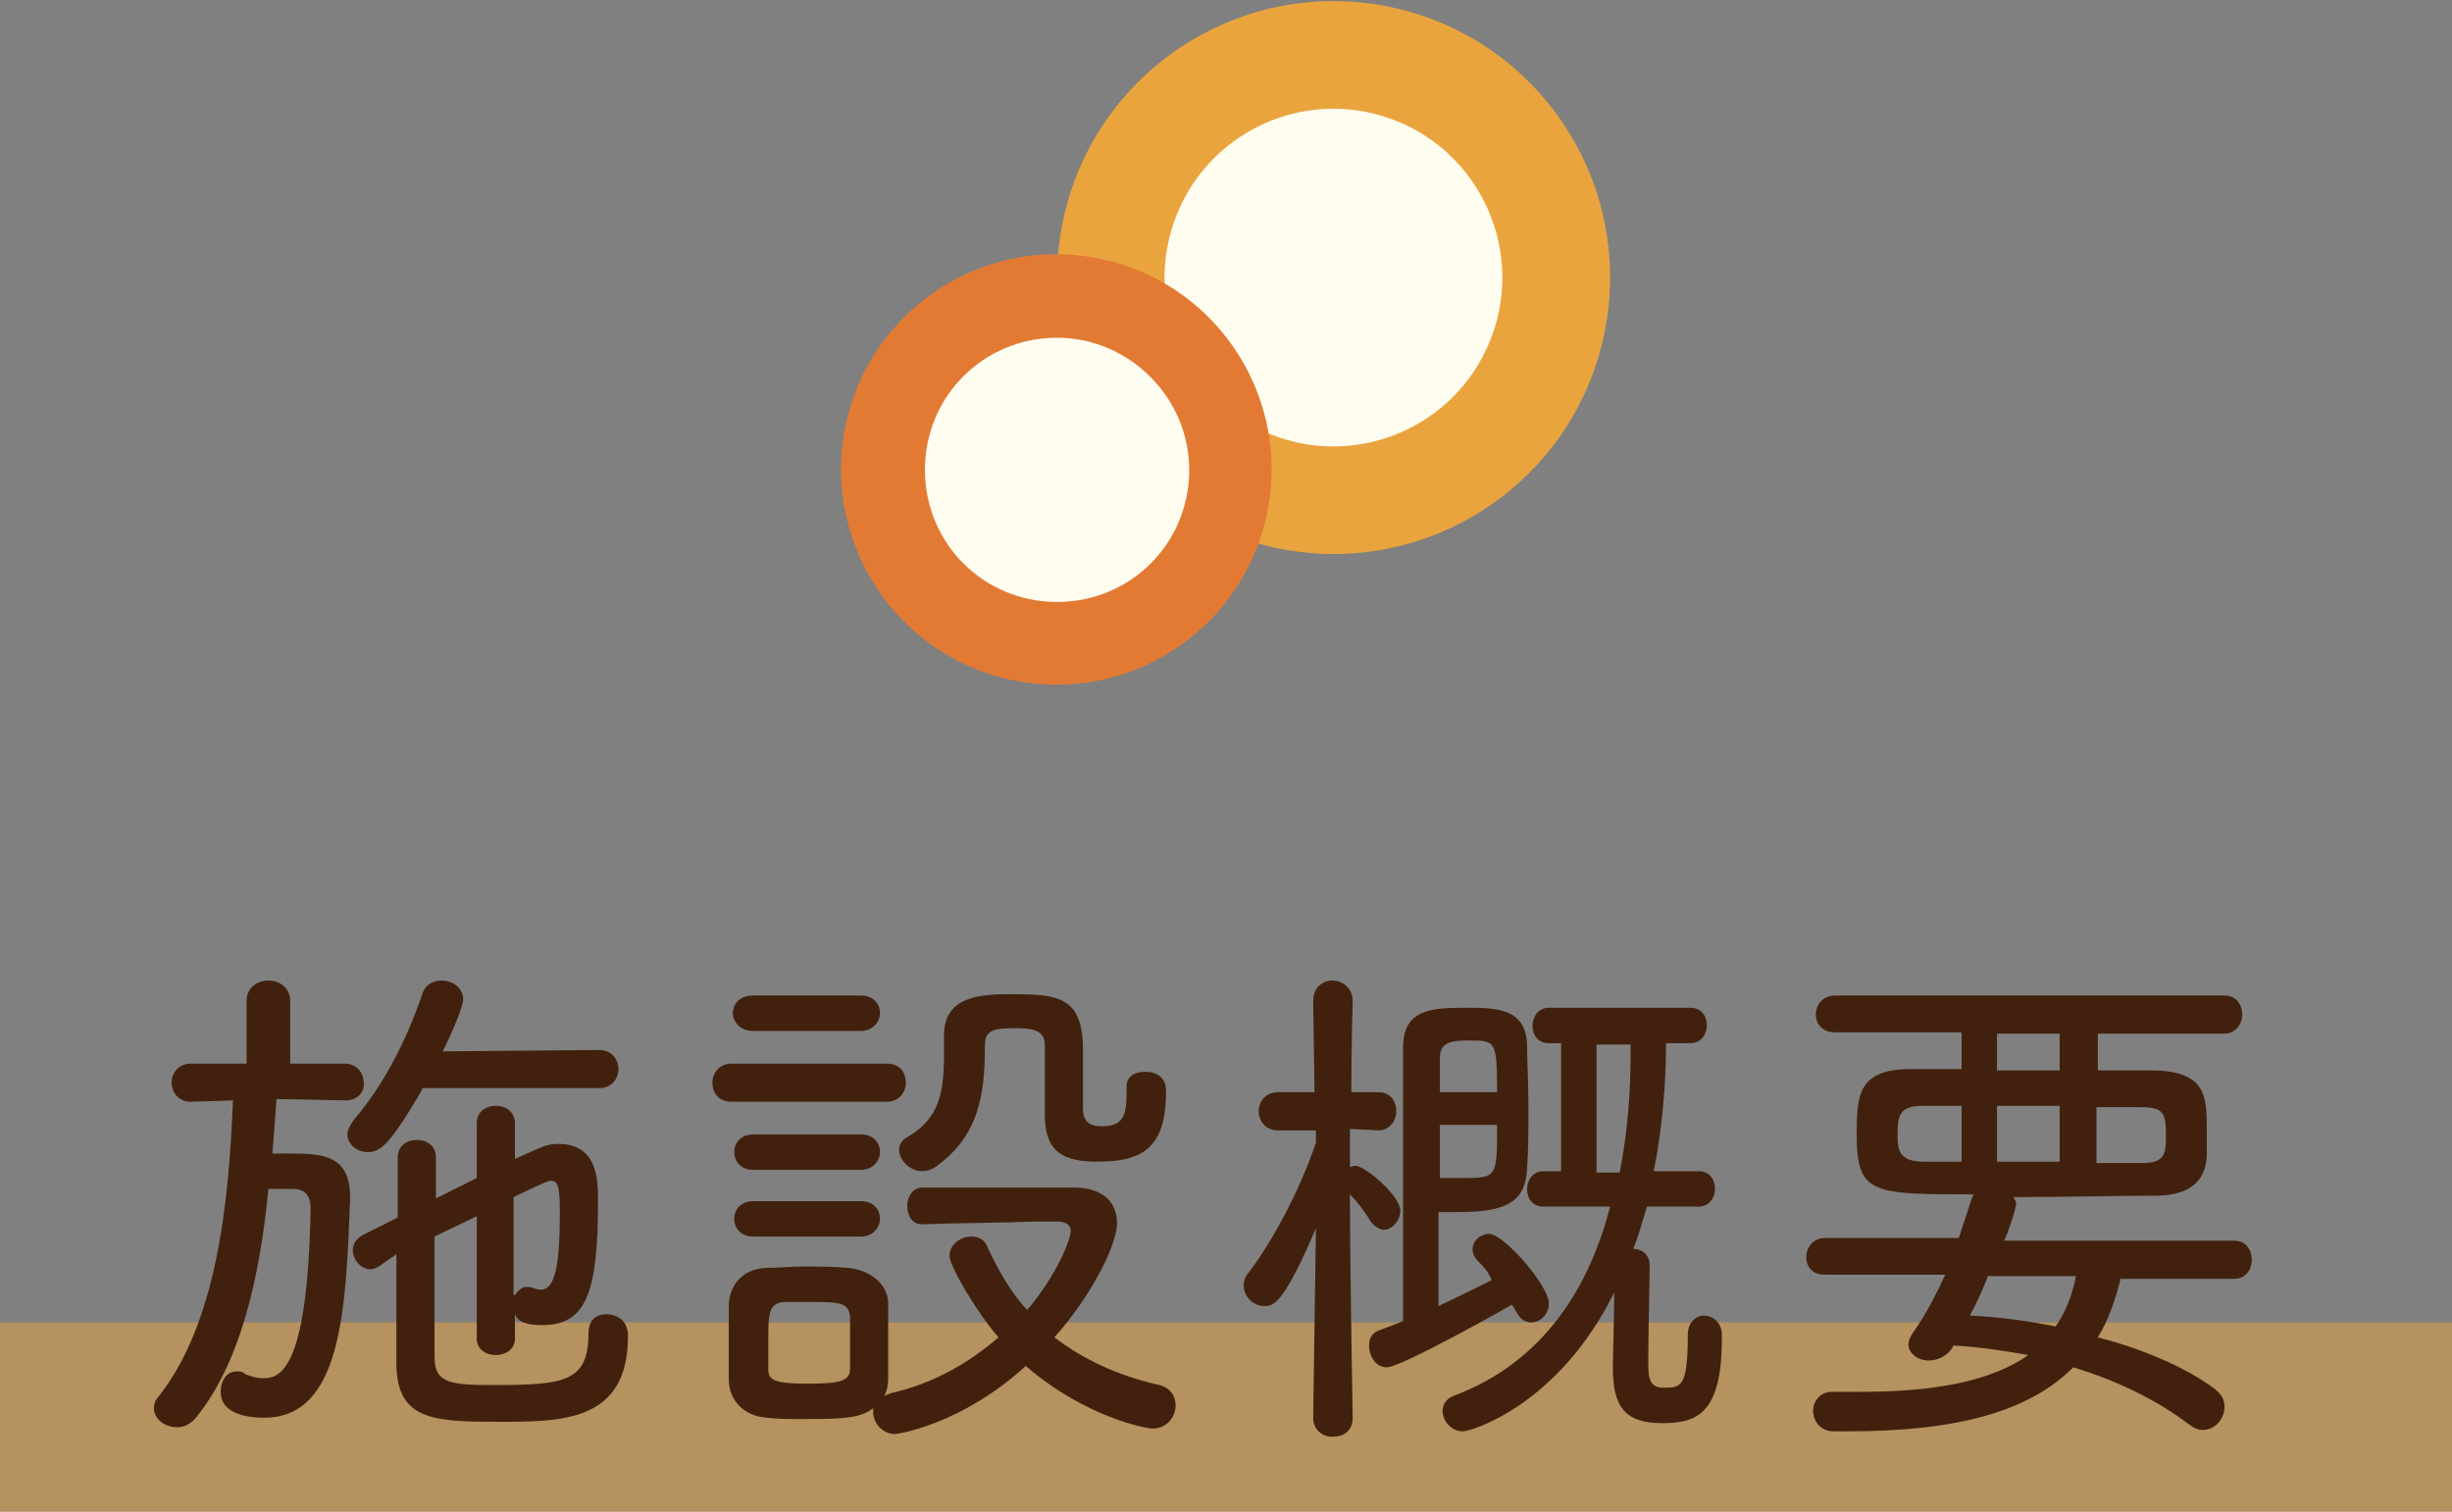 <?xml version="1.0" encoding="utf-8"?>
<!-- Generator: Adobe Illustrator 22.1.0, SVG Export Plug-In . SVG Version: 6.00 Build 0)  -->
<svg version="1.1" id="レイヤー_1" xmlns="http://www.w3.org/2000/svg" xmlns:xlink="http://www.w3.org/1999/xlink" x="0px"
	 y="0px" width="180px" height="111px" viewBox="0 0 180 111" style="enable-background:new 0 0 180 111;" xml:space="preserve">
<rect x="0" y="0" width="180" height="111" fill="#808080" stroke="none"/>
<style type="text/css">
	.st0{fill:#EAA43E;}
	.st1{fill:#FEFDEF;}
	.st2{fill:#E37A34;}
	.st3{opacity:0.5;fill:#EAA43E;}
	.st4{fill:#41210D;}
</style>
<g>
	<g>
		
			<ellipse transform="matrix(0.23 -0.973 0.973 0.23 55.629 110.967)" class="st0" cx="97.9" cy="20.3" rx="20.3" ry="20.3"/>
		<g>
			<g>
				
					<ellipse transform="matrix(0.332 -0.943 0.943 0.332 46.242 105.963)" class="st1" cx="97.9" cy="20.3" rx="12.4" ry="12.4"/>
			</g>
		</g>
	</g>
	<ellipse transform="matrix(0.174 -0.985 0.985 0.174 30.061 104.905)" class="st2" cx="77.6" cy="34.5" rx="15.8" ry="15.8"/>
	<g>
		<g>
			<path class="st1" d="M87.3,34.5c0,5.4-4.3,9.7-9.7,9.7c-5.4,0-9.7-4.3-9.7-9.7s4.3-9.7,9.7-9.7C82.9,24.8,87.3,29.2,87.3,34.5z"
				/>
		</g>
	</g>
</g>
<rect y="97.1" class="st3" width="180" height="13.9"/>
<g>
	<g>
		<path class="st4" d="M25.4,80.8l-5.1-0.1c-0.1,1.3-0.2,2.6-0.3,4c0.5,0,0.9,0,1.4,0c2.4,0,4.3,0.2,4.3,3.2V88
			c-0.3,8.1-0.6,16.1-6.3,16.1c-0.5,0-3.2,0-3.2-1.9c0-0.8,0.4-1.5,1.2-1.5c0.2,0,0.4,0,0.6,0.2c0.5,0.2,0.9,0.3,1.3,0.3
			c1.1,0,3.3-0.2,3.5-12.5c0-0.9-0.4-1.4-1.3-1.4h-1.8c-0.6,6.3-2,12.8-5.4,16.9c-0.4,0.4-0.8,0.6-1.3,0.6c-0.9,0-1.7-0.6-1.7-1.4
			c0-0.3,0.1-0.6,0.3-0.8c4.3-5.4,5.2-14.2,5.5-21.8l-3.1,0.1h0c-0.9,0-1.4-0.7-1.4-1.4c0-0.7,0.5-1.4,1.4-1.4h0l4.1,0l0-4.6
			c0-1,0.8-1.5,1.6-1.5c0.8,0,1.6,0.5,1.6,1.5l0,4.6l4,0h0c0.9,0,1.4,0.7,1.4,1.4C26.8,80.1,26.3,80.8,25.4,80.8L25.4,80.8z M31,80
			c-2.4,4.1-3.1,4.6-4,4.6c-0.8,0-1.5-0.6-1.5-1.3c0-0.3,0.2-0.7,0.5-1.1c2.3-2.7,3.9-6,5-9.2c0.2-0.7,0.8-1,1.4-1
			c0.8,0,1.6,0.5,1.6,1.4c0,0.5-0.8,2.4-1.5,3.8l11.5-0.1c0.9,0,1.4,0.7,1.4,1.4c0,0.7-0.5,1.4-1.4,1.4H31z M37.8,98.3
			c0,0.8-0.7,1.2-1.4,1.2c-0.7,0-1.4-0.4-1.4-1.2l0-9c-1,0.5-2.1,1-3.1,1.5c0,3.3,0,6.6,0,8.9c0,1.9,1.3,2,4.3,2c5.2,0,7-0.2,7-3.8
			c0-1,0.6-1.4,1.3-1.4c0.1,0,1.6,0,1.6,1.6c0,6.3-4.8,6.3-9.5,6.3c-4.7,0-7.4-0.1-7.5-4.1c0-2.5,0-5.3,0-8.2L27.8,93
			c-0.2,0.1-0.4,0.2-0.6,0.2c-0.7,0-1.3-0.7-1.3-1.4c0-0.4,0.2-0.8,0.7-1.1l2.6-1.3V85c0-0.9,0.7-1.3,1.4-1.3c0.7,0,1.4,0.4,1.4,1.3
			v0c0,1,0,2,0,3l3-1.5l0-4c0-0.9,0.7-1.3,1.4-1.3c0.7,0,1.4,0.4,1.4,1.3v2.6c2.2-1,2.4-1.1,3.2-1.1c2.9,0,2.9,2.7,2.9,4.2
			c0,6.8-0.9,9.1-4.1,9.1c-1.3,0-1.8-0.3-2-0.8V98.3z M37.8,95.1c0.2-0.3,0.5-0.6,0.8-0.6c0.1,0,0.2,0,0.3,0
			c0.3,0.1,0.6,0.2,0.8,0.2c1,0,1.4-1.6,1.4-5.7c0-2.1-0.2-2.3-0.7-2.3c-0.1,0-0.2,0-2.7,1.2V95.1z"/>
		<path class="st4" d="M53.7,80.9c-1,0-1.4-0.7-1.4-1.4c0-0.7,0.5-1.4,1.4-1.4h11.4c1,0,1.4,0.7,1.4,1.4c0,0.7-0.5,1.4-1.4,1.4H53.7
			z M67.7,89.9c-0.8,0-1.1-0.7-1.1-1.4c0-0.6,0.4-1.3,1.1-1.3c1.5,0,3.5,0,5.5,0c2,0,4,0,5.6,0c2.4,0,3.2,1.3,3.2,2.6
			c0,1.7-2,5.5-4.6,8.4c2.1,1.6,4.6,2.8,7.7,3.5c0.8,0.2,1.2,0.8,1.2,1.5c0,0.8-0.6,1.7-1.7,1.7c-0.4,0-4.9-0.8-9.3-4.6
			c-4.7,4.3-9.4,5-9.6,5c-0.9,0-1.6-0.8-1.6-1.6c0-0.1,0-0.2,0-0.3c-0.9,0.7-2,0.8-5,0.8c-1.1,0-2.1,0-2.8-0.1
			c-1.7-0.1-2.8-1.3-2.8-2.8c0-0.8,0-1.6,0-2.4c0-1,0-2,0-3c0-1.4,0.9-2.7,2.7-2.8c0.9,0,1.8-0.1,2.8-0.1c1.1,0,2.3,0,3.2,0.1
			c1.5,0.1,3,1.1,3,2.6c0,0.9,0,1.8,0,2.8c0,0.9,0,1.9,0,2.7c0,0.5-0.1,1-0.3,1.3c0.2-0.1,0.3-0.1,0.5-0.2c3.1-0.7,5.7-2.2,7.9-4.1
			c-1.5-1.7-3.6-5.2-3.6-6c0-0.8,0.8-1.4,1.6-1.4c0.5,0,1,0.2,1.2,0.8c0.8,1.7,1.7,3.3,2.9,4.6c2.2-2.6,3.2-5.2,3.2-5.8
			c0-0.5-0.4-0.7-1-0.7h-1.6C73.3,89.8,70.1,89.8,67.7,89.9L67.7,89.9z M55.3,75.7c-1,0-1.5-0.7-1.5-1.3c0-0.7,0.5-1.3,1.5-1.3h7.9
			c0.9,0,1.4,0.6,1.4,1.3c0,0.6-0.5,1.3-1.4,1.3H55.3z M55.3,85.9c-1,0-1.4-0.7-1.4-1.3c0-0.7,0.5-1.3,1.4-1.3h7.9
			c0.9,0,1.4,0.6,1.4,1.3c0,0.6-0.5,1.3-1.4,1.3H55.3z M55.3,90.8c-1,0-1.4-0.7-1.4-1.3c0-0.7,0.5-1.3,1.4-1.3h7.9
			c0.9,0,1.4,0.6,1.4,1.3c0,0.6-0.5,1.3-1.4,1.3H55.3z M62.4,98.6c0-0.7,0-1.4,0-1.9c-0.1-1.1-0.8-1.1-3.1-1.1c-0.6,0-1.2,0-1.7,0
			c-1.2,0.1-1.2,0.8-1.2,3c0,0.6,0,1.3,0,1.9c0,0.8,0.3,1.1,2.9,1.1c2.4,0,3.1-0.2,3.1-1.1C62.4,99.9,62.4,99.3,62.4,98.6z
			 M76.7,82.1c0-1.6,0-3.9,0-5.3c0-1.1-0.7-1.3-2.2-1.3c-1.7,0-2.2,0.2-2.2,1.3c0,3.5-0.4,6.5-3.5,8.8c-0.4,0.3-0.8,0.4-1.1,0.4
			c-0.9,0-1.7-0.8-1.7-1.6c0-0.3,0.2-0.7,0.6-0.9c2.4-1.4,2.7-3.3,2.7-6.2V76c0-2.8,2.6-3,4.8-3c3.5,0,5.4,0.1,5.4,4.1
			c0,1.3,0,2.5,0,3.6v0.7c0,1.2,0.8,1.3,1.4,1.3c1.8,0,1.8-1.1,1.8-2.9c0-0.8,0.6-1.1,1.4-1.1c0.5,0,1.5,0.2,1.5,1.4
			c0,4.3-1.8,5.2-5.1,5.2C77.5,85.3,76.8,84.1,76.7,82.1z"/>
		<path class="st4" d="M96.6,90.2c-2.4,5.6-3.1,5.7-3.8,5.7c-0.8,0-1.5-0.7-1.5-1.5c0-0.3,0.1-0.7,0.4-1c1.6-2.1,3.7-5.9,4.9-9.5
			l0-0.9L93.8,83h0c-0.9,0-1.4-0.7-1.4-1.4c0-0.7,0.5-1.4,1.4-1.4h2.7l-0.1-6.7v0c0-1,0.7-1.5,1.4-1.5c0.7,0,1.5,0.5,1.5,1.5v0
			c0,0-0.1,3.3-0.1,6.7h2c0.9,0,1.3,0.7,1.3,1.4c0,0.7-0.5,1.4-1.3,1.4h0l-2.1-0.1v2.8c0.1,0,0.2-0.1,0.4-0.1c0.7,0,3.3,2.2,3.3,3.3
			c0,0.7-0.6,1.4-1.2,1.4c-0.3,0-0.6-0.2-0.9-0.5c-0.5-0.8-1-1.5-1.6-2.1c0,5.4,0.2,16.4,0.2,16.4c0,1-0.7,1.4-1.5,1.4
			c-0.7,0-1.4-0.5-1.4-1.4L96.6,90.2z M108.5,92.6c-0.3-0.3-0.4-0.6-0.4-0.9c0-0.6,0.6-1.1,1.2-1.1c1.1,0,4.4,3.8,4.4,5.1
			c0,0.8-0.6,1.4-1.3,1.4c-0.4,0-0.8-0.2-1.1-0.8l-0.3-0.5c0,0-8.1,4.6-9.2,4.6c-0.8,0-1.3-0.8-1.3-1.6c0-0.5,0.2-0.9,0.7-1.1
			c0.5-0.2,1.1-0.4,1.8-0.7c0-4.1,0-15.9,0-20.1c0-2.8,2.1-2.9,4.6-2.9c2.2,0,4.4,0,4.5,2.7c0,1.1,0.1,2.8,0.1,4.4
			c0,1.7,0,3.4-0.1,4.7c-0.1,2.7-1.9,3.2-5.2,3.2c-0.5,0-0.9,0-1.3,0c0,1.4,0,4.5,0,6.9c1.5-0.7,2.9-1.4,3.9-1.9
			C109.3,93.4,108.8,92.9,108.5,92.6z M109.9,80.2c0-3.8-0.1-3.8-2.1-3.8c-1.4,0-2.1,0.2-2.1,1.3v2.5H109.9z M105.7,82.6v3.9
			c0.5,0,1,0,1.6,0c2.6,0,2.6,0,2.6-3.9H105.7z M120.9,88.6c-0.3,1-0.6,2.1-1,3.1c0.6,0,1.2,0.4,1.2,1.2c0,1.4-0.1,5-0.1,6.8v0.6
			c0,1,0.2,1.6,1.1,1.6c1.3,0,1.8,0,1.8-3.9c0-0.9,0.6-1.4,1.2-1.4c0.6,0,1.3,0.5,1.3,1.4v0.3c0,5.6-1.9,6.2-4.4,6.2
			c-2.8,0-3.6-1.3-3.6-4.1c0-1,0.1-3.6,0.1-5.5c-4.1,8.3-10.5,10.2-11.1,10.2c-0.9,0-1.5-0.8-1.5-1.5c0-0.5,0.3-0.9,0.8-1.1
			c6.7-2.5,10-8.1,11.5-13.9l-4.9,0c-0.8,0-1.2-0.6-1.2-1.3c0-0.6,0.4-1.3,1.2-1.3l1.3,0v-9.4h-0.9c-0.8,0-1.2-0.6-1.2-1.3
			c0-0.6,0.4-1.3,1.2-1.3h10.4c0.8,0,1.2,0.6,1.2,1.3c0,0.6-0.4,1.3-1.2,1.3h-1.8c0,2.6-0.2,5.9-0.9,9.4l3.3,0
			c0.8,0,1.2,0.6,1.2,1.3c0,0.6-0.4,1.3-1.2,1.3L120.9,88.6z M118.9,86.1c0.6-3,0.8-6.1,0.8-8.6v-0.8h-0.3l-2.2,0v9.4H118.9z"/>
		<path class="st4" d="M155.7,93.8c-0.4,1.6-0.9,3.1-1.7,4.4c3.5,0.9,6.6,2.3,8.6,3.8c0.5,0.4,0.7,0.8,0.7,1.3
			c0,0.9-0.7,1.7-1.6,1.7c-0.3,0-0.6-0.1-1-0.4c-2.2-1.7-5.2-3.2-8.5-4.2c-3.2,3.2-8.4,4.7-16.5,4.7h-1.1c-1,0-1.5-0.8-1.5-1.5
			c0-0.7,0.5-1.4,1.4-1.4h0.1c0.7,0,1.4,0,2,0c5.5,0,9.6-0.8,12.3-2.7c-1.7-0.3-3.6-0.6-5.5-0.7l-0.1,0.2c-0.4,0.6-1.1,0.9-1.7,0.9
			c-0.8,0-1.5-0.5-1.5-1.2c0-0.2,0.1-0.5,0.3-0.8c1-1.4,1.7-2.8,2.4-4.3H134c-1,0-1.4-0.6-1.4-1.3c0-0.7,0.5-1.4,1.4-1.4h9.8
			c1-3.1,1-3.1,1.1-3.2c-7.5,0-8.6,0-8.6-4.4c0-2.9,0.1-4.8,4-4.8c1.1,0,2.4,0,3.7,0v-2.7h-9.3c-0.9,0-1.4-0.6-1.4-1.3
			c0-0.7,0.5-1.4,1.4-1.4h28.6c0.9,0,1.3,0.7,1.3,1.4s-0.5,1.4-1.3,1.4H154v2.7c1.5,0,2.9,0,4.2,0c3.7,0.1,3.8,1.9,3.8,4.2
			c0,0.8,0,1.6,0,2.1c-0.1,1.7-1.1,2.9-3.8,2.9c-3,0-6.7,0.1-10.4,0.1c0.1,0.2,0.2,0.3,0.2,0.5c0,0.4-0.8,2.7-0.9,2.7h16.9
			c0.9,0,1.3,0.7,1.3,1.4c0,0.7-0.4,1.4-1.3,1.4H155.7z M144,81.2c-1,0-2,0-2.9,0c-1.7,0-1.8,0.8-1.8,2.1c0,1,0,2,1.9,2
			c0.8,0,1.8,0,2.8,0V81.2z M145.9,93.8c-0.4,1-0.8,1.9-1.3,2.8c2.2,0.1,4.3,0.4,6.3,0.8c0.7-1,1.2-2.2,1.5-3.7H145.9z M151.2,75.9
			h-4.6v2.7h4.6V75.9z M151.2,81.2h-4.6v4.1h4.6V81.2z M154,85.4c1.3,0,2.4,0,3.3,0c1.6,0,1.7-0.7,1.7-1.9c0-1.7-0.1-2.2-1.8-2.2
			c-1,0-2.1,0-3.3,0V85.4z"/>
	</g>
</g>
</svg>
